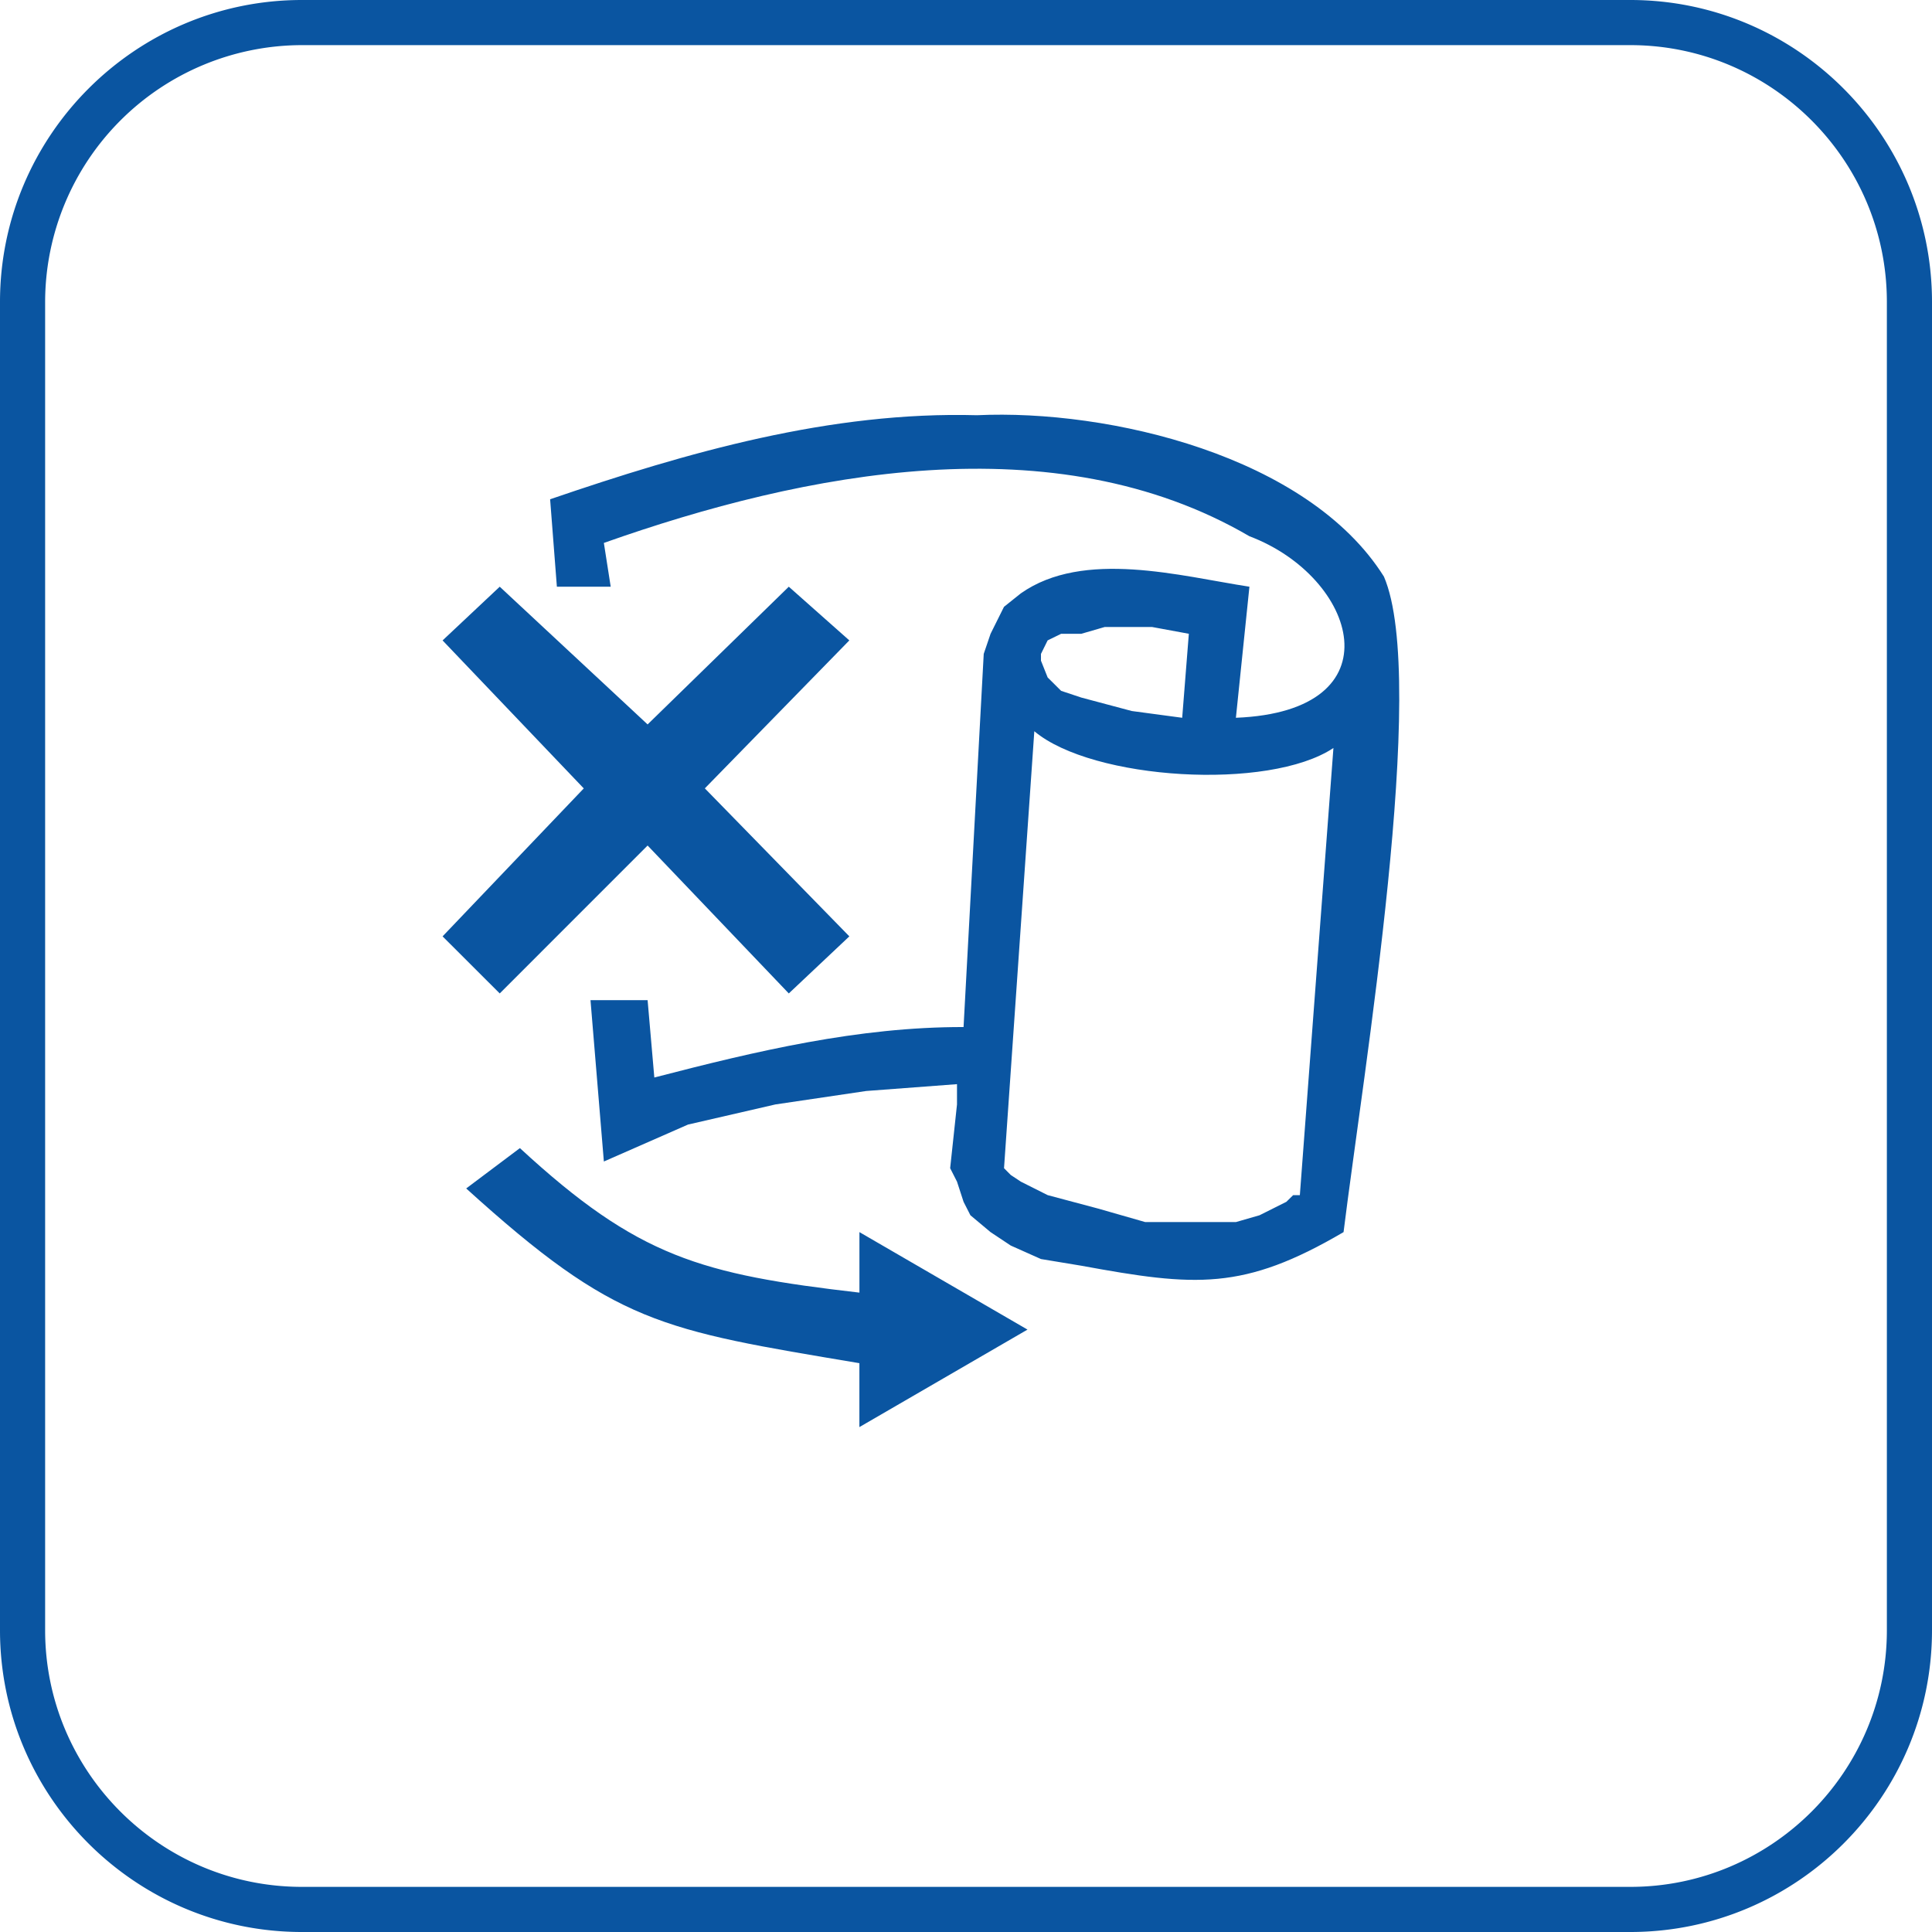 <svg width="50" height="50" fill="none" xmlns="http://www.w3.org/2000/svg"><path d="M42.192 0H7.814C3.506 0 0 3.508 0 7.815V42.19C0 46.498 3.506 50 7.814 50h34.378C46.499 50 50 46.499 50 42.19V7.815C50 3.508 46.499 0 42.192 0zm0 1.168c3.66 0 6.64 2.983 6.64 6.647V42.19c0 3.662-2.98 6.642-6.64 6.642H7.814c-3.665 0-6.646-2.98-6.646-6.642V7.815a6.655 6.655 0 016.646-6.647h34.378z" fill="#0A55A1"/><path d="M26.592 34.41l-4.35-2.523v1.566c-4.104-.474-5.728-.917-8.787-3.74l-1.39 1.044c3.88 3.517 5.017 3.656 10.176 4.522v1.654l4.35-2.523zm-1.305-23.664c-3.791-.105-7.491.956-11.05 2.175l.175 2.263h1.393l-.177-1.133c5.193-1.838 11.664-3.118 16.707-.173 2.787 1.051 3.869 4.53-.35 4.698l.35-3.392c-1.777-.272-4.289-.974-5.917.173l-.435.348-.347.697-.177.52-.522 9.658c-2.726-.005-5.358.62-8.003 1.306l-.174-2.002h-1.478l.346 4.176 2.177-.956 2.262-.521 2.35-.348 2.35-.177v.525l-.177 1.65.177.348.17.522.177.348.522.437.522.347.782.349 1.045.173c2.954.543 4.194.65 6.786-.87.511-4.129 2.201-14.273 1.045-16.964-1.964-3.127-7.117-4.336-10.53-4.177zm5.48 5.656l-.172 2.174-1.305-.175-1.305-.348-.523-.174-.349-.347-.173-.434v-.175l.173-.35.35-.171h.522l.607-.176h1.22l.955.176zM33.64 30.93h-.173l-.176.173-.695.348-.61.176h-2.348l-1.218-.349-1.306-.348-.695-.349-.26-.172-.175-.176.784-11.309c1.503 1.264 6.07 1.547 7.741.434L33.64 30.93z" fill="#0A55A1"/><path d="M21.981 16.574l-1.567-1.39-3.654 3.564-3.827-3.564-1.479 1.39 3.654 3.83-3.654 3.829 1.479 1.477 3.827-3.828 3.654 3.828 1.567-1.477-3.74-3.83 3.74-3.83z" fill="#0A55A1"/></svg>